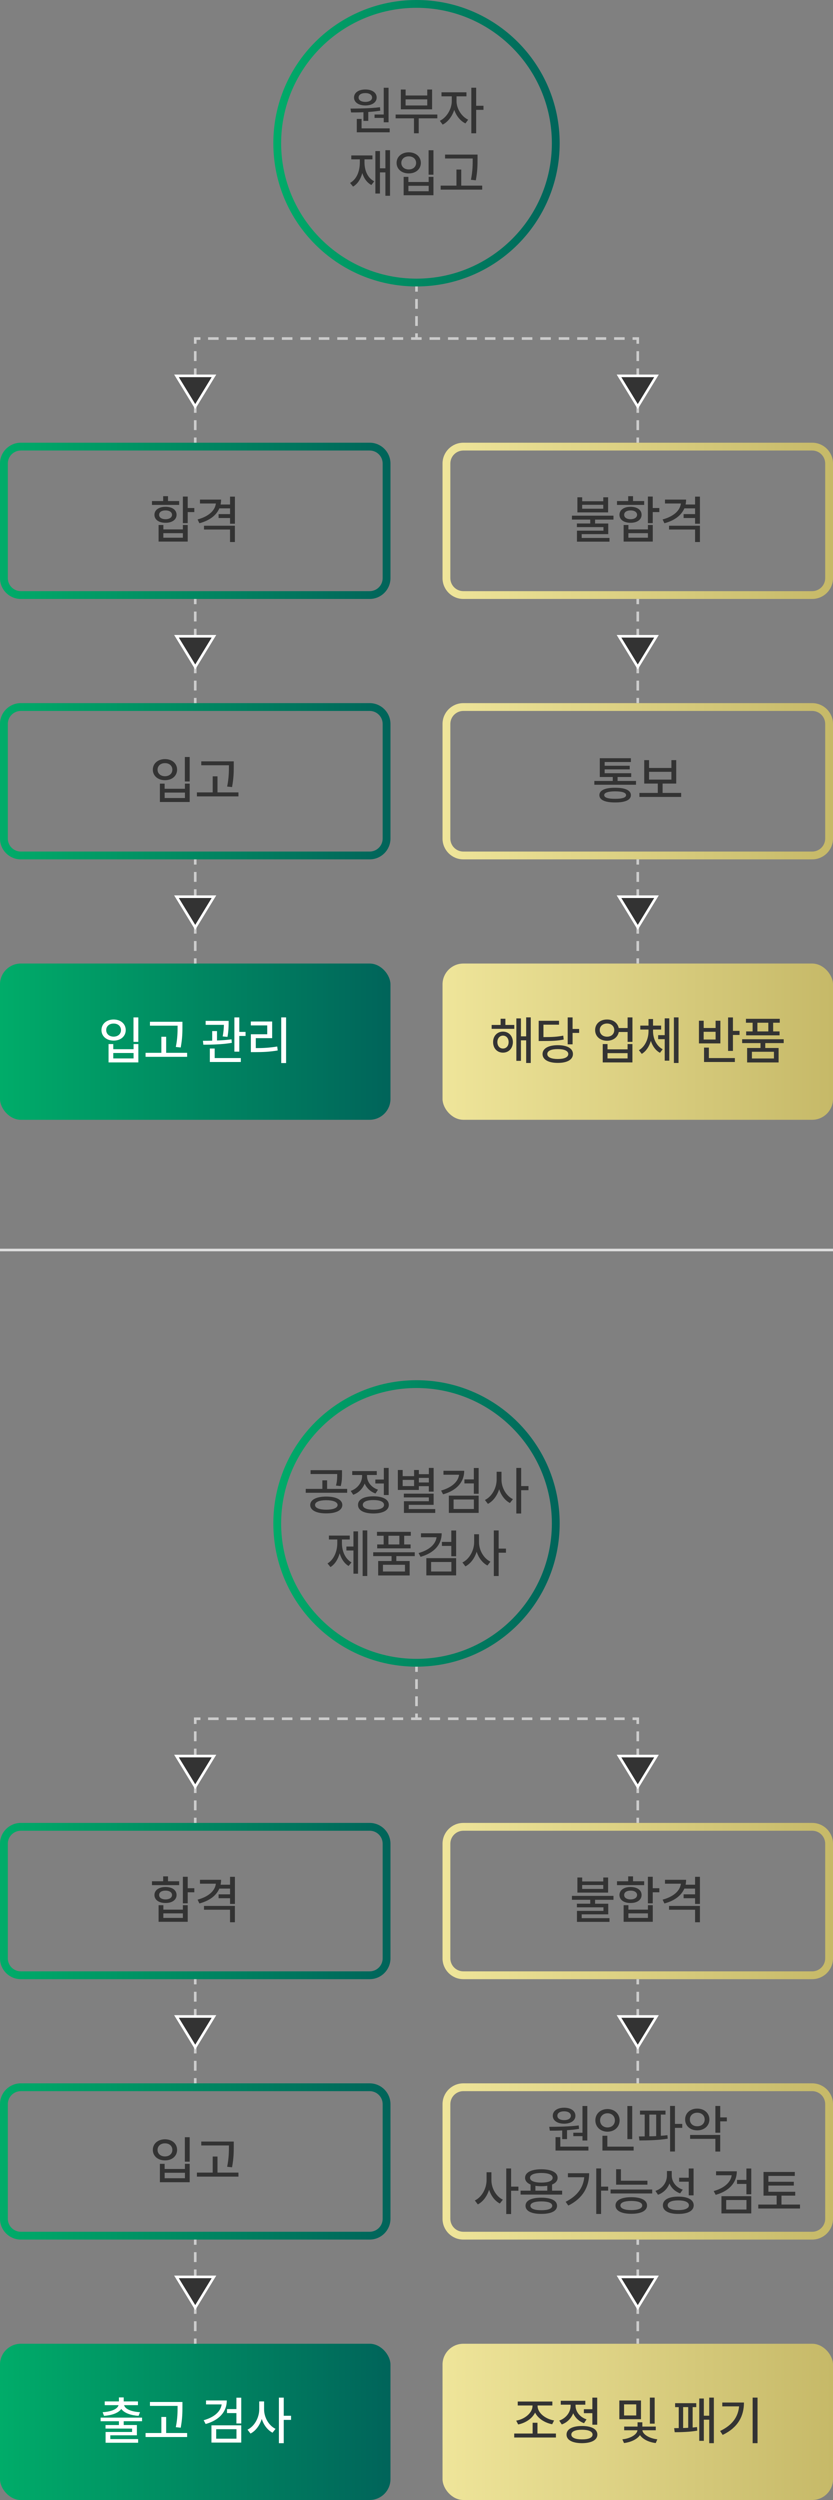 <?xml version="1.0" encoding="UTF-8"?>
<svg id="_레이어_2" data-name="레이어 2" xmlns="http://www.w3.org/2000/svg" xmlns:xlink="http://www.w3.org/1999/xlink" viewBox="0 0 320 960">
  <rect x="0" y="0" width="320" height="960" fill="#808080" stroke="none"/>
  <defs>
    <style>
      .cls-1 {
        fill: url(#_무제_그라디언트_59);
      }

      .cls-2 {
        stroke-dasharray: 4.05 3.04;
      }

      .cls-2, .cls-3, .cls-4, .cls-5, .cls-6 {
        fill: none;
        stroke-miterlimit: 10;
      }

      .cls-2, .cls-4, .cls-5, .cls-6 {
        stroke: #ccc;
      }

      .cls-7 {
        fill: url(#_무제_그라디언트_145);
      }

      .cls-8 {
        fill: url(#_무제_그라디언트_59-2);
      }

      .cls-9 {
        fill: url(#_무제_그라디언트_59-7);
      }

      .cls-10 {
        fill: url(#_무제_그라디언트_145-5);
      }

      .cls-3 {
        stroke: #ddd;
      }

      .cls-11 {
        fill: #fff;
      }

      .cls-12 {
        fill: url(#_무제_그라디언트_59-5);
      }

      .cls-13 {
        fill: url(#_무제_그라디언트_145-6);
      }

      .cls-14 {
        fill: url(#_무제_그라디언트_59-8);
      }

      .cls-15 {
        fill: #333;
      }

      .cls-16 {
        fill: url(#_무제_그라디언트_59-6);
      }

      .cls-5 {
        stroke-dasharray: 3.79 2.84;
      }

      .cls-17 {
        fill: url(#_무제_그라디언트_145-3);
      }

      .cls-18 {
        fill: url(#_무제_그라디언트_59-3);
      }

      .cls-6 {
        stroke-dasharray: 3.76 2.82;
      }

      .cls-19 {
        fill: url(#_무제_그라디언트_145-4);
      }

      .cls-20 {
        fill: url(#_무제_그라디언트_145-2);
      }

      .cls-21 {
        fill: url(#_무제_그라디언트_59-4);
      }
    </style>
    <linearGradient id="_무제_그라디언트_59" data-name="무제 그라디언트 59" x1="105" y1="55" x2="215" y2="55" gradientUnits="userSpaceOnUse">
      <stop offset="0" stop-color="#00ac69"/>
      <stop offset="1" stop-color="#00645a"/>
    </linearGradient>
    <linearGradient id="_무제_그라디언트_59-2" data-name="무제 그라디언트 59" x1="0" y1="200" x2="150" y2="200" xlink:href="#_무제_그라디언트_59"/>
    <linearGradient id="_무제_그라디언트_145" data-name="무제 그라디언트 145" x1="170" y1="200" x2="320" y2="200" gradientUnits="userSpaceOnUse">
      <stop offset="0" stop-color="#efe59a"/>
      <stop offset="1" stop-color="#c6b968"/>
    </linearGradient>
    <linearGradient id="_무제_그라디언트_145-2" data-name="무제 그라디언트 145" x1="170" y1="400" y2="400" xlink:href="#_무제_그라디언트_145"/>
    <linearGradient id="_무제_그라디언트_59-3" data-name="무제 그라디언트 59" x1="0" y1="400" x2="150" y2="400" xlink:href="#_무제_그라디언트_59"/>
    <linearGradient id="_무제_그라디언트_59-4" data-name="무제 그라디언트 59" x1="0" y1="300" x2="150" y2="300" xlink:href="#_무제_그라디언트_59"/>
    <linearGradient id="_무제_그라디언트_145-3" data-name="무제 그라디언트 145" y1="300" y2="300" xlink:href="#_무제_그라디언트_145"/>
    <linearGradient id="_무제_그라디언트_59-5" data-name="무제 그라디언트 59" y1="585" y2="585" xlink:href="#_무제_그라디언트_59"/>
    <linearGradient id="_무제_그라디언트_59-6" data-name="무제 그라디언트 59" x1="0" y1="730" x2="150" y2="730" xlink:href="#_무제_그라디언트_59"/>
    <linearGradient id="_무제_그라디언트_145-4" data-name="무제 그라디언트 145" y1="730" y2="730" xlink:href="#_무제_그라디언트_145"/>
    <linearGradient id="_무제_그라디언트_145-5" data-name="무제 그라디언트 145" x1="170" y1="930" y2="930" xlink:href="#_무제_그라디언트_145"/>
    <linearGradient id="_무제_그라디언트_59-7" data-name="무제 그라디언트 59" x1="0" y1="930" x2="150" y2="930" xlink:href="#_무제_그라디언트_59"/>
    <linearGradient id="_무제_그라디언트_59-8" data-name="무제 그라디언트 59" x1="0" y1="830" x2="150" y2="830" xlink:href="#_무제_그라디언트_59"/>
    <linearGradient id="_무제_그라디언트_145-6" data-name="무제 그라디언트 145" y1="830" y2="830" xlink:href="#_무제_그라디언트_145"/>
  </defs>
  <g id="_레이어_1-2" data-name="레이어 1">
    <line class="cls-3" x1="0" y1="480" x2="320" y2="480"/>
    <g>
      <path class="cls-1" d="M160,3c28.67,0,52,23.33,52,52s-23.33,52-52,52-52-23.33-52-52S131.33,3,160,3M160,0c-30.38,0-55,24.62-55,55s24.62,55,55,55,55-24.62,55-55S190.38,0,160,0h0Z"/>
      <g>
        <path class="cls-15" d="M145.97,41.16l.12,1.33c-1.49.24-3.07.41-4.61.51v3.42h-1.86v-3.32c-1.7.08-3.33.09-4.75.08l-.23-1.48c3.24-.02,7.6-.06,11.33-.53ZM144.7,37.45c0,1.86-1.78,3.05-4.34,3.05s-4.36-1.19-4.36-3.05,1.76-3.09,4.36-3.09,4.34,1.23,4.34,3.09ZM149.7,50.81h-12.64v-5.14h1.84v3.63h10.8v1.5ZM137.76,37.45c-.02,1.04,1.04,1.68,2.6,1.68s2.56-.64,2.58-1.68c-.02-1.05-1.07-1.72-2.58-1.7-1.56-.02-2.62.64-2.6,1.7ZM149.27,46.96h-1.86v-1.68h-3.52v-1.31h3.52v-10.27h1.86v13.26Z"/>
        <path class="cls-15" d="M168,45.44h-7.15v5.74h-1.82v-5.74h-7.05v-1.46h16.02v1.46ZM155.81,36.67h8.32v-2.29h1.86v7.6h-12.01v-7.6h1.84v2.29ZM164.13,40.5v-2.34h-8.32v2.34h8.32Z"/>
        <path class="cls-15" d="M179.85,45.95l-1.05,1.45c-1.96-.95-3.52-2.92-4.3-5.21-.81,2.51-2.45,4.67-4.45,5.66l-1.09-1.46c2.66-1.27,4.59-4.57,4.59-7.54v-1.86h-3.95v-1.54h9.59v1.54h-3.81v1.86c0,2.77,1.82,5.86,4.47,7.11ZM182.92,40.62h2.81v1.56h-2.81v9h-1.86v-17.5h1.86v6.93Z"/>
        <path class="cls-15" d="M143.76,69.62l-1.09,1.43c-1.72-.93-2.87-2.56-3.5-4.59-.6,2.3-1.76,4.14-3.54,5.2l-1.15-1.41c2.56-1.45,3.75-4.45,3.75-7.93v-1.13h-3.28v-1.5h8.12v1.5h-3.05v1.13c0,3.14,1.19,6,3.73,7.3ZM149.83,75.18h-1.78v-8.98h-2.09v8.12h-1.76v-16.31h1.76v6.62h2.09v-6.95h1.78v17.5Z"/>
        <path class="cls-15" d="M161.67,62.55c0,2.4-1.97,4.06-4.65,4.04-2.68.02-4.67-1.64-4.67-4.04s1.99-4.06,4.67-4.06,4.65,1.66,4.65,4.06ZM154.17,62.55c0,1.5,1.19,2.52,2.85,2.52s2.83-1.02,2.83-2.52-1.19-2.52-2.83-2.5c-1.66-.02-2.85,1.02-2.85,2.5ZM156.88,69.89h7.79v-1.97h1.84v7.05h-11.45v-7.05h1.82v1.97ZM164.68,73.44v-2.09h-7.79v2.09h7.79ZM166.51,67.08h-1.86v-9.39h1.86v9.39Z"/>
        <path class="cls-15" d="M185.24,72.82h-15.96v-1.54h6.07v-6.17h1.84v6.17h8.05v1.54ZM183.45,61.08c0,2.17,0,4.59-.66,8.16l-1.88-.2c.68-3.38.68-5.86.68-7.97v-.21h-10.62v-1.5h12.48v1.72Z"/>
      </g>
      <g>
        <path class="cls-15" d="M68.81,193.89h-10.43v-1.48h4.3v-1.88h1.86v1.88h4.28v1.48ZM67.83,197.68c0,1.86-1.72,3.09-4.24,3.07-2.56.02-4.26-1.21-4.26-3.07s1.7-3.07,4.26-3.07,4.24,1.19,4.24,3.07ZM62.75,203.3h7.5v-1.7h1.86v6.37h-11.19v-6.37h1.84v1.7ZM61.13,197.68c-.02,1.04.98,1.7,2.46,1.7s2.48-.66,2.5-1.7c-.02-1.02-1.02-1.7-2.5-1.68-1.48-.02-2.48.66-2.46,1.68ZM70.25,206.48v-1.74h-7.5v1.74h7.5ZM72.11,195.08h2.54v1.56h-2.54v4.24h-1.86v-10.2h1.86v4.39Z"/>
        <path class="cls-15" d="M84.73,193.73h3.65v-3.03h1.86v10.41h-1.86v-2.19h-4.41v-1.5h4.41v-2.21h-4.12c-1.18,2.74-3.87,4.71-7.66,5.72l-.7-1.46c4.16-1.12,6.69-3.35,7.03-6.13h-6.11v-1.5h8.11c0,.66-.07,1.29-.2,1.89ZM90.23,208.14h-1.86v-4.8h-10v-1.46h11.86v6.27Z"/>
      </g>
      <path class="cls-8" d="M142,173c2.76,0,5,2.24,5,5v44c0,2.76-2.24,5-5,5H8c-2.76,0-5-2.24-5-5v-44c0-2.76,2.24-5,5-5h134M142,170H8c-4.42,0-8,3.58-8,8v44c0,4.42,3.58,8,8,8h134c4.42,0,8-3.58,8-8v-44c0-4.42-3.58-8-8-8h0Z"/>
      <g>
        <path class="cls-15" d="M235.67,199.53h-7.07v1.5h5.06v4.08h-10.2v1.46h10.68v1.43h-12.5v-4.22h10.18v-1.37h-10.2v-1.39h5.12v-1.5h-7.03v-1.5h15.96v1.5ZM223.64,192.48h8.11v-1.52h1.86v5.8h-11.8v-5.8h1.84v1.52ZM231.75,195.35v-1.5h-8.11v1.5h8.11Z"/>
        <path class="cls-15" d="M247.45,193.89h-10.43v-1.48h4.3v-1.88h1.86v1.88h4.28v1.48ZM246.47,197.68c0,1.86-1.72,3.09-4.24,3.07-2.56.02-4.26-1.21-4.26-3.07s1.7-3.07,4.26-3.07,4.24,1.19,4.24,3.07ZM241.4,203.3h7.5v-1.7h1.86v6.37h-11.19v-6.37h1.84v1.7ZM239.78,197.68c-.02,1.04.98,1.7,2.46,1.7s2.48-.66,2.5-1.7c-.02-1.02-1.02-1.7-2.5-1.68-1.48-.02-2.48.66-2.46,1.68ZM248.9,206.48v-1.74h-7.5v1.74h7.5ZM250.75,195.08h2.54v1.56h-2.54v4.24h-1.86v-10.2h1.86v4.39Z"/>
        <path class="cls-15" d="M263.37,193.73h3.65v-3.03h1.86v10.41h-1.86v-2.19h-4.41v-1.5h4.41v-2.21h-4.12c-1.18,2.74-3.87,4.71-7.66,5.72l-.7-1.46c4.16-1.12,6.69-3.35,7.03-6.13h-6.11v-1.5h8.11c0,.66-.07,1.29-.2,1.89ZM268.88,208.14h-1.86v-4.8h-10v-1.46h11.86v6.27Z"/>
      </g>
      <path class="cls-7" d="M312,173c2.76,0,5,2.24,5,5v44c0,2.76-2.24,5-5,5h-134c-2.76,0-5-2.24-5-5v-44c0-2.76,2.24-5,5-5h134M312,170h-134c-4.42,0-8,3.58-8,8v44c0,4.42,3.58,8,8,8h134c4.42,0,8-3.58,8-8v-44c0-4.42-3.58-8-8-8h0Z"/>
      <rect class="cls-20" x="170" y="370" width="150" height="60" rx="8" ry="8"/>
      <rect class="cls-18" x="0" y="370" width="150" height="60" rx="8" ry="8"/>
      <g>
        <path class="cls-11" d="M48.3,395.55c0,2.4-1.97,4.06-4.65,4.04-2.68.02-4.67-1.64-4.67-4.04s1.99-4.06,4.67-4.06,4.65,1.66,4.65,4.06ZM40.8,395.55c0,1.5,1.19,2.52,2.85,2.52s2.83-1.02,2.83-2.52-1.19-2.52-2.83-2.5c-1.66-.02-2.85,1.02-2.85,2.5ZM43.52,402.89h7.79v-1.97h1.84v7.05h-11.45v-7.05h1.82v1.97ZM51.31,406.44v-2.09h-7.79v2.09h7.79ZM53.14,400.08h-1.86v-9.39h1.86v9.39Z"/>
        <path class="cls-11" d="M71.88,405.82h-15.96v-1.54h6.07v-6.17h1.84v6.17h8.05v1.54ZM70.08,394.08c0,2.17,0,4.59-.66,8.16l-1.88-.2c.68-3.38.68-5.86.68-7.97v-.21h-10.62v-1.5h12.48v1.72Z"/>
        <path class="cls-11" d="M83.36,399.55c1.88-.06,3.81-.2,5.57-.45l.12,1.35c-3.65.64-7.83.7-10.92.72l-.18-1.5c1.07,0,2.29-.02,3.57-.06v-3.67h1.84v3.61ZM87.83,392.99c-.02,1.17-.02,2.91-.45,5.18l-1.84-.18c.38-1.94.44-3.35.47-4.45h-7.01v-1.52h8.83v.98ZM92.5,407.81h-11.89v-5.18h1.86v3.67h10.04v1.5ZM91.93,396.25h2.4v1.56h-2.4v6.02h-1.89v-13.14h1.89v5.57Z"/>
        <path class="cls-11" d="M104.55,398.65h-6.29v3.83c2.83,0,5.31-.14,8.24-.62l.18,1.52c-3.11.53-5.74.64-8.83.64h-1.48v-6.86h6.29v-3.4h-6.31v-1.5h8.2v6.39ZM109.9,408.22h-1.86v-17.54h1.86v17.54Z"/>
      </g>
      <g>
        <path class="cls-15" d="M197.56,395.08h-8.69v-1.5h3.44v-2.38h1.84v2.38h3.42v1.5ZM197.03,400.16c-.02,2.38-1.58,4.06-3.81,4.06s-3.81-1.68-3.79-4.06c-.02-2.36,1.6-4.02,3.79-4.02s3.79,1.66,3.81,4.02ZM191.07,400.16c0,1.48.88,2.48,2.15,2.48s2.17-1,2.17-2.48-.92-2.48-2.17-2.48-2.15,1.04-2.15,2.48ZM203.89,408.18h-1.76v-8.69h-2.01v7.87h-1.76v-16.29h1.76v6.89h2.01v-7.29h1.76v17.5Z"/>
        <path class="cls-15" d="M214.75,393.48h-5.98v4.77c3.45,0,5.39-.12,7.6-.57l.18,1.5c-2.34.49-4.43.57-8.22.57h-1.39v-7.77h7.81v1.5ZM220.1,404.75c0,2.15-2.23,3.42-5.8,3.4-3.61.02-5.88-1.25-5.88-3.4s2.27-3.4,5.88-3.4,5.8,1.25,5.8,3.4ZM210.25,404.75c-.02,1.21,1.5,1.91,4.04,1.91s4-.7,4.02-1.91c-.02-1.21-1.54-1.91-4.02-1.89-2.54-.02-4.06.68-4.04,1.89ZM219.96,395.12h2.52v1.52h-2.52v4.38h-1.88v-10.33h1.88v4.43Z"/>
        <path class="cls-15" d="M237.68,394.77h3.42v-4.08h1.86v9.39h-1.86v-3.79h-3.4c-.38,2.01-2.17,3.36-4.49,3.36-2.68,0-4.59-1.68-4.59-4.1s1.91-4.08,4.59-4.06c2.3-.02,4.08,1.32,4.47,3.28ZM230.39,395.55c0,1.5,1.15,2.54,2.81,2.54s2.77-1.04,2.77-2.54-1.15-2.52-2.77-2.52-2.81,1.02-2.81,2.52ZM233.38,402.95h7.71v-2.03h1.86v7.05h-11.41v-7.05h1.84v2.03ZM241.09,406.44v-2.03h-7.71v2.03h7.71Z"/>
        <path class="cls-15" d="M254.57,402.91l-1.04,1.37c-1.69-.9-2.87-2.58-3.5-4.57-.63,2.14-1.81,3.97-3.5,4.98l-1.09-1.41c2.42-1.41,3.67-4.39,3.69-7.23v-.7h-3.16v-1.52h3.16v-2.52h1.74v2.52h3.11v1.52h-3.11v.7c0,2.75,1.27,5.57,3.69,6.86ZM257.11,407.3h-1.76v-8.26h-2.52v-1.54h2.52v-6.45h1.76v16.25ZM260.66,408.18h-1.78v-17.5h1.78v17.5Z"/>
        <path class="cls-15" d="M270.31,394.75h4.59v-2.79h1.84v8.71h-8.24v-8.71h1.82v2.79ZM274.9,399.18v-2.97h-4.59v2.97h4.59ZM282.3,407.81h-11.84v-5.53h1.86v4.02h9.98v1.5ZM281.56,395.86h2.54v1.56h-2.54v6.13h-1.86v-12.85h1.86v5.16Z"/>
        <path class="cls-15" d="M301.05,400.55h-7.07v1.88h5.12v5.55h-12.09v-5.55h5.14v-1.88h-7.05v-1.48h15.96v1.48ZM299.55,392.73h-2.54v3.34h2.46v1.5h-12.83v-1.5h2.48v-3.34h-2.56v-1.5h12.99v1.5ZM288.85,406.46h8.46v-2.58h-8.46v2.58ZM295.16,396.07v-3.34h-4.2v3.34h4.2Z"/>
      </g>
      <g>
        <line class="cls-4" x1="160" y1="110" x2="160" y2="112"/>
        <line class="cls-6" x1="160" y1="114.82" x2="160" y2="126.59"/>
        <line class="cls-4" x1="160" y1="128" x2="160" y2="130"/>
      </g>
      <g>
        <line class="cls-4" x1="245" y1="170" x2="245" y2="168"/>
        <line class="cls-5" x1="245" y1="165.16" x2="245" y2="133.42"/>
        <polyline class="cls-4" points="245 132 245 130 243 130"/>
        <line class="cls-2" x1="239.96" y1="130" x2="78.52" y2="130"/>
        <polyline class="cls-4" points="77 130 75 130 75 132"/>
        <line class="cls-5" x1="75" y1="134.84" x2="75" y2="166.58"/>
        <line class="cls-4" x1="75" y1="168" x2="75" y2="170"/>
      </g>
      <g>
        <polygon class="cls-15" points="237.8 144.33 252.2 144.33 245 156.13 237.8 144.33"/>
        <path class="cls-11" d="M251.31,144.83l-6.31,10.33-6.31-10.33h12.62M253.09,143.83h-16.19l.93,1.52,6.31,10.33.85,1.4.85-1.4,6.31-10.33.93-1.52h0Z"/>
      </g>
      <g>
        <polygon class="cls-15" points="67.8 144.33 82.2 144.33 75 156.13 67.8 144.33"/>
        <path class="cls-11" d="M81.31,144.83l-6.31,10.33-6.31-10.33h12.62M83.09,143.83h-16.19l.93,1.52,6.31,10.33.85,1.4.85-1.4,6.31-10.33.93-1.52h0Z"/>
      </g>
      <g>
        <path class="cls-15" d="M68.03,295.55c0,2.4-1.97,4.06-4.65,4.04-2.68.02-4.67-1.64-4.67-4.04s1.99-4.06,4.67-4.06,4.65,1.66,4.65,4.06ZM60.53,295.55c0,1.5,1.19,2.52,2.85,2.52s2.83-1.02,2.83-2.52-1.19-2.52-2.83-2.5c-1.66-.02-2.85,1.02-2.85,2.5ZM63.24,302.89h7.79v-1.97h1.84v7.05h-11.45v-7.05h1.82v1.97ZM71.04,306.44v-2.09h-7.79v2.09h7.79ZM72.87,300.08h-1.86v-9.39h1.86v9.39Z"/>
        <path class="cls-15" d="M91.6,305.82h-15.96v-1.54h6.07v-6.17h1.84v6.17h8.05v1.54ZM89.8,294.08c0,2.17,0,4.59-.66,8.16l-1.88-.2c.68-3.38.68-5.86.68-7.97v-.21h-10.62v-1.5h12.48v1.72Z"/>
      </g>
      <path class="cls-21" d="M142,273c2.76,0,5,2.24,5,5v44c0,2.76-2.24,5-5,5H8c-2.76,0-5-2.24-5-5v-44c0-2.76,2.24-5,5-5h134M142,270H8c-4.42,0-8,3.58-8,8v44c0,4.42,3.58,8,8,8h134c4.42,0,8-3.58,8-8v-44c0-4.42-3.58-8-8-8h0Z"/>
      <g>
        <path class="cls-15" d="M244.32,301.35h-16v-1.46h7.07v-1.52h-4.98v-7.21h11.95v1.46h-10.08v1.43h9.63v1.39h-9.63v1.48h10.2v1.45h-5.23v1.52h7.07v1.46ZM242.36,305.33c0,1.86-2.19,2.83-6.04,2.81-3.89.02-6.07-.96-6.07-2.81s2.19-2.85,6.07-2.83c3.85-.02,6.04,1,6.04,2.83ZM232.11,305.33c-.02.94,1.46,1.43,4.22,1.41,2.71.02,4.18-.47,4.18-1.41s-1.46-1.45-4.18-1.45-4.24.51-4.22,1.45Z"/>
        <path class="cls-15" d="M261.66,306.02h-16.02v-1.54h7.05v-3.59h-5.21v-9h1.86v3.01h8.59v-3.01h1.84v9h-5.23v3.59h7.13v1.54ZM257.93,299.37v-2.99h-8.59v2.99h8.59Z"/>
      </g>
      <path class="cls-17" d="M312,273c2.76,0,5,2.24,5,5v44c0,2.76-2.24,5-5,5h-134c-2.76,0-5-2.24-5-5v-44c0-2.76,2.24-5,5-5h134M312,270h-134c-4.42,0-8,3.58-8,8v44c0,4.42,3.58,8,8,8h134c4.42,0,8-3.58,8-8v-44c0-4.42-3.58-8-8-8h0Z"/>
      <g>
        <line class="cls-4" x1="75" y1="230" x2="75" y2="232"/>
        <line class="cls-5" x1="75" y1="234.84" x2="75" y2="266.58"/>
        <line class="cls-4" x1="75" y1="268" x2="75" y2="270"/>
      </g>
      <g>
        <line class="cls-4" x1="245" y1="270" x2="245" y2="268"/>
        <line class="cls-5" x1="245" y1="265.16" x2="245" y2="233.42"/>
        <line class="cls-4" x1="245" y1="232" x2="245" y2="230"/>
      </g>
      <g>
        <polygon class="cls-15" points="237.8 244.33 252.2 244.33 245 256.13 237.8 244.33"/>
        <path class="cls-11" d="M251.31,244.83l-6.31,10.33-6.31-10.33h12.62M253.09,243.83h-16.19l.93,1.52,6.31,10.33.85,1.4.85-1.4,6.31-10.33.93-1.52h0Z"/>
      </g>
      <g>
        <polygon class="cls-15" points="67.8 244.33 82.2 244.33 75 256.13 67.8 244.33"/>
        <path class="cls-11" d="M81.31,244.83l-6.31,10.33-6.31-10.33h12.62M83.09,243.83h-16.19l.93,1.52,6.31,10.33.85,1.4.85-1.4,6.31-10.33.93-1.52h0Z"/>
      </g>
      <g>
        <line class="cls-4" x1="75" y1="330" x2="75" y2="332"/>
        <line class="cls-5" x1="75" y1="334.84" x2="75" y2="366.58"/>
        <line class="cls-4" x1="75" y1="368" x2="75" y2="370"/>
      </g>
      <g>
        <line class="cls-4" x1="245" y1="370" x2="245" y2="368"/>
        <line class="cls-5" x1="245" y1="365.16" x2="245" y2="333.42"/>
        <line class="cls-4" x1="245" y1="332" x2="245" y2="330"/>
      </g>
      <g>
        <polygon class="cls-15" points="237.8 344.33 252.2 344.33 245 356.13 237.8 344.33"/>
        <path class="cls-11" d="M251.31,344.83l-6.31,10.33-6.31-10.33h12.62M253.09,343.83h-16.19l.93,1.52,6.31,10.33.85,1.4.85-1.4,6.31-10.33.93-1.52h0Z"/>
      </g>
      <g>
        <polygon class="cls-15" points="67.8 344.33 82.2 344.33 75 356.13 67.8 344.33"/>
        <path class="cls-11" d="M81.31,344.83l-6.31,10.33-6.31-10.33h12.62M83.09,343.83h-16.19l.93,1.52,6.31,10.33.85,1.4.85-1.4,6.31-10.33.93-1.52h0Z"/>
      </g>
    </g>
    <g>
      <path class="cls-12" d="M160,533c28.67,0,52,23.33,52,52s-23.33,52-52,52-52-23.33-52-52,23.33-52,52-52M160,530c-30.38,0-55,24.62-55,55s24.62,55,55,55,55-24.62,55-55-24.62-55-55-55h0Z"/>
      <g>
        <path class="cls-15" d="M133.37,573.23h-15.92v-1.5h6.39v-3.28h1.82v3.28h7.71v1.5ZM131.51,577.92c-.02,2.03-2.4,3.24-6.19,3.22-3.75.02-6.15-1.19-6.15-3.22s2.4-3.24,6.15-3.24,6.17,1.19,6.19,3.24ZM131.38,566.01c0,1.41,0,2.85-.49,4.65l-1.82-.2c.47-1.79.47-3.08.47-4.43h-10.23v-1.48h12.07v1.46ZM121.03,577.92c-.02,1.13,1.64,1.8,4.3,1.8s4.34-.66,4.36-1.8c-.02-1.15-1.68-1.84-4.36-1.84s-4.32.68-4.3,1.84Z"/>
        <path class="cls-15" d="M145.21,572.04l-.96,1.46c-1.96-.68-3.41-2.08-4.16-3.81-.77,1.96-2.3,3.54-4.39,4.3l-.98-1.48c2.71-.94,4.38-3.3,4.38-5.72v-.39h-3.79v-1.5h9.43v1.5h-3.75v.37c0,2.23,1.58,4.38,4.22,5.27ZM149.37,577.88c0,2.09-2.25,3.28-5.92,3.3-3.67-.02-5.94-1.21-5.92-3.3-.02-2.09,2.25-3.3,5.92-3.3s5.92,1.21,5.92,3.3ZM139.37,577.88c0,1.17,1.52,1.86,4.08,1.84,2.56.02,4.08-.66,4.08-1.84s-1.52-1.86-4.08-1.86-4.08.66-4.08,1.86ZM149.31,574.09h-1.86v-4.43h-3.26v-1.52h3.26v-4.45h1.86v10.41Z"/>
        <path class="cls-15" d="M166.57,572.78h-1.84v-2.09h-3.83v1.45h-8.07v-7.66h1.86v2.36h4.38v-2.36h1.84v1.6h3.83v-2.4h1.84v9.1ZM159.07,570.66v-2.38h-4.38v2.38h4.38ZM166.57,577.86h-9.55v1.62h10.18v1.48h-12.03v-4.49h9.57v-1.46h-9.61v-1.45h11.45v4.3ZM164.74,569.27v-1.76h-3.83v1.76h3.83Z"/>
        <path class="cls-15" d="M170.21,573.82l-.76-1.45c4.03-1.13,6.54-3.32,6.91-6.07h-6v-1.52h7.97c0,4.45-3.05,7.62-8.12,9.04ZM183.88,580.95h-11.45v-6.62h11.45v6.62ZM174.25,579.46h7.79v-3.65h-7.79v3.65ZM183.88,573.61h-1.86v-3.98h-3.61v-1.54h3.61v-4.38h1.86v9.9Z"/>
        <path class="cls-15" d="M197.04,575.68l-1.15,1.48c-1.9-.99-3.38-2.95-4.14-5.29-.79,2.5-2.32,4.59-4.32,5.62l-1.15-1.5c2.7-1.29,4.51-4.65,4.51-7.85v-2.99h1.86v2.99c-.02,3.11,1.78,6.27,4.39,7.54ZM200.21,570.66h2.81v1.58h-2.81v8.95h-1.86v-17.5h1.86v6.97Z"/>
        <path class="cls-15" d="M135.02,599.97l-1.11,1.37c-1.67-1-2.82-2.76-3.42-4.88-.63,2.29-1.83,4.23-3.54,5.29l-1.13-1.39c2.48-1.5,3.75-4.69,3.75-7.79v-1.41h-3.22v-1.5h8.01v1.5h-3.01v1.41c0,2.99,1.21,5.98,3.67,7.4ZM137.54,604.3h-1.76v-8.91h-2.71v-1.52h2.71v-5.82h1.76v16.25ZM141.09,605.18h-1.78v-17.5h1.78v17.5Z"/>
        <path class="cls-15" d="M159.32,597.55h-7.07v1.88h5.12v5.55h-12.09v-5.55h5.14v-1.88h-7.05v-1.48h15.96v1.48ZM157.81,589.73h-2.54v3.34h2.46v1.5h-12.83v-1.5h2.48v-3.34h-2.56v-1.5h12.99v1.5ZM147.11,603.46h8.46v-2.58h-8.46v2.58ZM153.42,593.07v-3.34h-4.2v3.34h4.2Z"/>
        <path class="cls-15" d="M161.56,597.82l-.76-1.45c4.03-1.13,6.54-3.32,6.91-6.07h-6v-1.52h7.97c0,4.45-3.05,7.62-8.12,9.04ZM175.23,604.95h-11.45v-6.62h11.45v6.62ZM165.61,603.46h7.79v-3.65h-7.79v3.65ZM175.23,597.61h-1.86v-3.98h-3.61v-1.54h3.61v-4.38h1.86v9.9Z"/>
        <path class="cls-15" d="M188.4,599.68l-1.15,1.48c-1.9-.99-3.38-2.95-4.14-5.29-.79,2.5-2.32,4.59-4.32,5.62l-1.15-1.5c2.7-1.29,4.51-4.65,4.51-7.85v-2.99h1.86v2.99c-.02,3.11,1.78,6.27,4.39,7.54ZM191.56,594.66h2.81v1.58h-2.81v8.95h-1.86v-17.5h1.86v6.97Z"/>
      </g>
      <g>
        <path class="cls-15" d="M68.81,723.89h-10.43v-1.48h4.3v-1.88h1.86v1.88h4.28v1.48ZM67.83,727.68c0,1.86-1.72,3.09-4.24,3.07-2.56.02-4.26-1.21-4.26-3.07s1.7-3.07,4.26-3.07,4.24,1.19,4.24,3.07ZM62.75,733.3h7.5v-1.7h1.86v6.37h-11.19v-6.37h1.84v1.7ZM61.13,727.68c-.02,1.04.98,1.7,2.46,1.7s2.48-.66,2.5-1.7c-.02-1.02-1.02-1.7-2.5-1.68-1.48-.02-2.48.66-2.46,1.68ZM70.25,736.48v-1.74h-7.5v1.74h7.5ZM72.11,725.08h2.54v1.56h-2.54v4.24h-1.86v-10.2h1.86v4.39Z"/>
        <path class="cls-15" d="M84.73,723.73h3.65v-3.03h1.86v10.41h-1.86v-2.19h-4.41v-1.5h4.41v-2.21h-4.12c-1.18,2.74-3.87,4.71-7.66,5.72l-.7-1.46c4.16-1.12,6.69-3.35,7.03-6.13h-6.11v-1.5h8.11c0,.66-.07,1.29-.2,1.89ZM90.23,738.14h-1.86v-4.8h-10v-1.46h11.86v6.27Z"/>
      </g>
      <path class="cls-16" d="M142,703c2.76,0,5,2.24,5,5v44c0,2.76-2.24,5-5,5H8c-2.76,0-5-2.24-5-5v-44c0-2.76,2.24-5,5-5h134M142,700H8c-4.42,0-8,3.58-8,8v44c0,4.42,3.58,8,8,8h134c4.42,0,8-3.58,8-8v-44c0-4.42-3.58-8-8-8h0Z"/>
      <g>
        <path class="cls-15" d="M235.67,729.53h-7.07v1.5h5.06v4.08h-10.2v1.46h10.68v1.43h-12.5v-4.22h10.18v-1.37h-10.2v-1.39h5.12v-1.5h-7.03v-1.5h15.96v1.5ZM223.64,722.48h8.11v-1.52h1.86v5.8h-11.8v-5.8h1.84v1.52ZM231.75,725.35v-1.5h-8.11v1.5h8.11Z"/>
        <path class="cls-15" d="M247.45,723.89h-10.43v-1.48h4.3v-1.88h1.86v1.88h4.28v1.48ZM246.47,727.68c0,1.86-1.72,3.09-4.24,3.07-2.56.02-4.26-1.21-4.26-3.07s1.7-3.07,4.26-3.07,4.24,1.19,4.24,3.07ZM241.4,733.3h7.5v-1.7h1.86v6.37h-11.19v-6.37h1.84v1.7ZM239.78,727.68c-.02,1.04.98,1.7,2.46,1.7s2.48-.66,2.5-1.7c-.02-1.02-1.02-1.7-2.5-1.68-1.48-.02-2.48.66-2.46,1.68ZM248.9,736.48v-1.74h-7.5v1.74h7.5ZM250.75,725.08h2.54v1.56h-2.54v4.24h-1.86v-10.2h1.86v4.39Z"/>
        <path class="cls-15" d="M263.37,723.73h3.65v-3.03h1.86v10.41h-1.86v-2.19h-4.41v-1.5h4.41v-2.21h-4.12c-1.18,2.74-3.87,4.71-7.66,5.72l-.7-1.46c4.16-1.12,6.69-3.35,7.03-6.13h-6.11v-1.5h8.11c0,.66-.07,1.29-.2,1.89ZM268.88,738.14h-1.86v-4.8h-10v-1.46h11.86v6.27Z"/>
      </g>
      <path class="cls-19" d="M312,703c2.76,0,5,2.24,5,5v44c0,2.76-2.24,5-5,5h-134c-2.76,0-5-2.24-5-5v-44c0-2.76,2.24-5,5-5h134M312,700h-134c-4.42,0-8,3.58-8,8v44c0,4.42,3.58,8,8,8h134c4.42,0,8-3.58,8-8v-44c0-4.42-3.58-8-8-8h0Z"/>
      <rect class="cls-10" x="170" y="900" width="150" height="60" rx="8" ry="8"/>
      <rect class="cls-9" x="0" y="900" width="150" height="60" rx="8" ry="8"/>
      <g>
        <path class="cls-11" d="M54.57,929.75h-7.05v1.46h5.06v3.95h-10.2v1.45h10.68v1.41h-12.5v-4.14h10.18v-1.31h-10.2v-1.35h5.14v-1.46h-7.03v-1.39h15.92v1.39ZM47.52,922.15h5.47v1.43h-5.31c.35,1.48,2.72,2.52,6.11,2.7l-.57,1.41c-3.05-.21-5.53-1.11-6.62-2.66-1.09,1.54-3.57,2.44-6.64,2.66l-.53-1.41c3.36-.18,5.72-1.21,6.11-2.7h-5.31v-1.43h5.45v-1.54h1.84v1.54Z"/>
        <path class="cls-11" d="M71.88,935.82h-15.96v-1.54h6.07v-6.17h1.84v6.17h8.05v1.54ZM70.08,924.08c0,2.17,0,4.59-.66,8.16l-1.88-.2c.68-3.38.68-5.86.68-7.97v-.21h-10.62v-1.5h12.48v1.72Z"/>
        <path class="cls-11" d="M79,930.82l-.76-1.45c4.03-1.13,6.54-3.32,6.91-6.07h-6v-1.52h7.97c0,4.45-3.05,7.62-8.12,9.04ZM92.68,937.95h-11.45v-6.62h11.45v6.62ZM83.05,936.46h7.79v-3.65h-7.79v3.65ZM92.68,930.61h-1.86v-3.98h-3.61v-1.54h3.61v-4.38h1.86v9.9Z"/>
        <path class="cls-11" d="M105.84,932.68l-1.15,1.48c-1.9-.99-3.38-2.95-4.14-5.29-.79,2.5-2.32,4.59-4.32,5.62l-1.15-1.5c2.7-1.29,4.51-4.65,4.51-7.85v-2.99h1.86v2.99c-.02,3.11,1.78,6.27,4.39,7.54ZM109,927.66h2.81v1.58h-2.81v8.95h-1.86v-17.5h1.86v6.97Z"/>
      </g>
      <g>
        <path class="cls-15" d="M213.56,936h-16.02v-1.52h7.07v-4.14h1.86v4.14h7.09v1.52ZM212.86,929.45l-.74,1.46c-2.82-.54-5.43-2.18-6.56-4.47-1.14,2.32-3.73,4.01-6.5,4.55l-.76-1.46c3.26-.55,6.27-2.99,6.27-5.66v-.16h-5.68v-1.52h13.3v1.52h-5.68v.16c0,2.68,3.03,5.06,6.37,5.59Z"/>
        <path class="cls-15" d="M225.32,929.04l-.96,1.46c-1.96-.68-3.41-2.08-4.16-3.81-.77,1.96-2.3,3.54-4.39,4.3l-.98-1.48c2.71-.94,4.38-3.3,4.38-5.72v-.39h-3.79v-1.5h9.43v1.5h-3.75v.37c0,2.23,1.58,4.38,4.22,5.27ZM229.48,934.88c0,2.09-2.25,3.28-5.92,3.3-3.67-.02-5.94-1.21-5.92-3.3-.02-2.09,2.25-3.3,5.92-3.3s5.92,1.21,5.92,3.3ZM219.48,934.88c0,1.17,1.52,1.86,4.08,1.84,2.56.02,4.08-.66,4.08-1.84s-1.52-1.86-4.08-1.86-4.08.66-4.08,1.86ZM229.42,931.09h-1.86v-4.43h-3.26v-1.52h3.26v-4.45h1.86v10.41Z"/>
        <path class="cls-15" d="M246.24,928.98h-8.32v-7.19h8.32v7.19ZM251.9,933.22h-5.12c.13,1.52,2.56,3.12,5.74,3.48l-.62,1.43c-2.74-.32-5-1.5-6.05-3.05-1.07,1.56-3.38,2.71-6.13,3.05l-.64-1.43c3.18-.3,5.67-1.91,5.8-3.48h-5.1v-1.41h5.14v-1.64h1.84v1.64h5.16v1.41ZM239.74,927.54h4.67v-4.26h-4.67v4.26ZM251.49,930.68h-1.84v-10h1.84v10Z"/>
        <path class="cls-15" d="M267.47,924.34h-1.39v7.83c.59-.05,1.15-.11,1.68-.18l.1,1.37c-2.75.53-6.41.61-8.67.61l-.21-1.56,1.76-.02v-8.05h-1.39v-1.52h8.12v1.52ZM264.38,932.28v-7.95h-1.95v8.03c.64-.02,1.3-.04,1.95-.08ZM274.23,938.18h-1.78v-9.02h-2.07v8.12h-1.76v-16.25h1.76v6.6h2.07v-6.95h1.78v17.5Z"/>
        <path class="cls-15" d="M277.61,935l-.98-1.5c4.66-2.22,6.92-5.37,7.29-9.45h-6.45v-1.48h8.32c0,5.12-2.19,9.57-8.18,12.44ZM291.01,938.18h-1.88v-17.5h1.88v17.5Z"/>
      </g>
      <g>
        <line class="cls-4" x1="160" y1="640" x2="160" y2="642"/>
        <line class="cls-6" x1="160" y1="644.82" x2="160" y2="656.59"/>
        <line class="cls-4" x1="160" y1="658" x2="160" y2="660"/>
      </g>
      <g>
        <line class="cls-4" x1="245" y1="700" x2="245" y2="698"/>
        <line class="cls-5" x1="245" y1="695.16" x2="245" y2="663.42"/>
        <polyline class="cls-4" points="245 662 245 660 243 660"/>
        <line class="cls-2" x1="239.96" y1="660" x2="78.52" y2="660"/>
        <polyline class="cls-4" points="77 660 75 660 75 662"/>
        <line class="cls-5" x1="75" y1="664.84" x2="75" y2="696.58"/>
        <line class="cls-4" x1="75" y1="698" x2="75" y2="700"/>
      </g>
      <g>
        <polygon class="cls-15" points="237.8 674.33 252.2 674.33 245 686.13 237.8 674.33"/>
        <path class="cls-11" d="M251.31,674.83l-6.31,10.33-6.31-10.33h12.62M253.09,673.83h-16.19l.93,1.52,6.31,10.33.85,1.4.85-1.4,6.31-10.33.93-1.52h0Z"/>
      </g>
      <g>
        <polygon class="cls-15" points="67.8 674.33 82.2 674.33 75 686.13 67.8 674.33"/>
        <path class="cls-11" d="M81.31,674.83l-6.31,10.33-6.31-10.33h12.62M83.09,673.83h-16.19l.93,1.52,6.31,10.33.85,1.4.85-1.4,6.31-10.33.93-1.52h0Z"/>
      </g>
      <g>
        <path class="cls-15" d="M68.03,825.55c0,2.4-1.97,4.06-4.65,4.04-2.68.02-4.67-1.64-4.67-4.04s1.99-4.06,4.67-4.06,4.65,1.66,4.65,4.06ZM60.53,825.55c0,1.5,1.19,2.52,2.85,2.52s2.83-1.02,2.83-2.52-1.19-2.52-2.83-2.5c-1.66-.02-2.85,1.02-2.85,2.5ZM63.24,832.89h7.79v-1.97h1.84v7.05h-11.45v-7.05h1.82v1.97ZM71.04,836.44v-2.09h-7.79v2.09h7.79ZM72.87,830.08h-1.86v-9.39h1.86v9.39Z"/>
        <path class="cls-15" d="M91.6,835.82h-15.96v-1.54h6.07v-6.17h1.84v6.17h8.05v1.54ZM89.8,824.08c0,2.17,0,4.59-.66,8.16l-1.88-.2c.68-3.38.68-5.86.68-7.97v-.21h-10.62v-1.5h12.48v1.72Z"/>
      </g>
      <path class="cls-14" d="M142,803c2.76,0,5,2.24,5,5v44c0,2.76-2.24,5-5,5H8c-2.76,0-5-2.24-5-5v-44c0-2.76,2.24-5,5-5h134M142,800H8c-4.42,0-8,3.58-8,8v44c0,4.42,3.58,8,8,8h134c4.42,0,8-3.58,8-8v-44c0-4.42-3.58-8-8-8h0Z"/>
      <g>
        <path class="cls-15" d="M222.32,816.16l.12,1.33c-1.49.24-3.07.41-4.61.51v3.42h-1.86v-3.32c-1.7.08-3.33.09-4.75.08l-.23-1.48c3.24-.02,7.6-.06,11.33-.53ZM221.05,812.45c0,1.86-1.78,3.05-4.34,3.05s-4.36-1.19-4.36-3.05,1.76-3.09,4.36-3.09,4.34,1.23,4.34,3.09ZM226.05,825.81h-12.64v-5.14h1.84v3.63h10.8v1.5ZM214.12,812.45c-.02,1.04,1.04,1.68,2.6,1.68s2.56-.64,2.58-1.68c-.02-1.05-1.07-1.72-2.58-1.7-1.56-.02-2.62.64-2.6,1.7ZM225.62,821.96h-1.86v-1.68h-3.52v-1.31h3.52v-10.27h1.86v13.26Z"/>
        <path class="cls-15" d="M238.03,814.21c0,2.58-2.01,4.36-4.65,4.36s-4.67-1.78-4.67-4.36,2.03-4.34,4.67-4.34,4.65,1.8,4.65,4.34ZM230.53,814.21c0,1.64,1.21,2.73,2.85,2.73s2.83-1.09,2.83-2.73-1.23-2.71-2.83-2.71-2.85,1.11-2.85,2.71ZM243.4,825.81h-11.97v-5.68h1.88v4.18h10.1v1.5ZM242.87,821.42h-1.86v-12.71h1.86v12.71Z"/>
        <path class="cls-15" d="M255.66,812h-1.8v8.14c.87-.05,1.72-.14,2.54-.23l.1,1.35c-3.67.61-7.79.66-10.86.68l-.21-1.54,2.23-.02v-8.38h-1.8v-1.52h9.8v1.52ZM252.07,820.27v-8.26h-2.62v8.34c.86,0,1.74-.04,2.62-.08ZM259.28,815.58h2.81v1.52h-2.81v9.08h-1.86v-17.5h1.86v6.89Z"/>
        <path class="cls-15" d="M272.52,813.88c-.02,2.46-1.99,4.18-4.67,4.18s-4.67-1.72-4.65-4.18c-.02-2.46,1.97-4.18,4.65-4.18s4.65,1.72,4.67,4.18ZM265.02,813.88c-.02,1.58,1.19,2.62,2.83,2.6,1.64.02,2.85-1.02,2.85-2.6s-1.21-2.6-2.85-2.6-2.85,1.04-2.83,2.6ZM276.68,826.2h-1.86v-4.88h-9.71v-1.5h11.56v6.39ZM276.68,813.08h2.54v1.52h-2.54v4.36h-1.86v-10.27h1.86v4.39Z"/>
        <path class="cls-15" d="M193.17,844.68l-1.15,1.48c-1.9-.99-3.38-2.95-4.14-5.29-.79,2.5-2.32,4.59-4.32,5.62l-1.15-1.5c2.7-1.29,4.51-4.65,4.51-7.85v-2.99h1.86v2.99c-.02,3.11,1.78,6.27,4.39,7.54ZM196.34,839.66h2.81v1.58h-2.81v8.95h-1.86v-17.5h1.86v6.97Z"/>
        <path class="cls-15" d="M215.95,842.72h-15.96v-1.5h3.83v-2.36c-1.35-.55-2.11-1.43-2.11-2.58,0-2.07,2.4-3.28,6.25-3.28s6.25,1.21,6.25,3.28c0,1.15-.77,2.04-2.13,2.58v2.36h3.87v1.5ZM213.99,847.02c0,2.03-2.27,3.12-6.04,3.12s-6.07-1.09-6.07-3.12,2.27-3.11,6.07-3.11,6.04,1.11,6.04,3.11ZM203.62,836.28c-.02,1.17,1.62,1.84,4.34,1.84s4.34-.66,4.34-1.84-1.62-1.86-4.34-1.86-4.36.68-4.34,1.86ZM203.76,847.02c0,1.09,1.52,1.72,4.2,1.7,2.64.02,4.18-.61,4.18-1.7s-1.54-1.68-4.18-1.68-4.2.61-4.2,1.68ZM210.24,841.22v-1.88c-.68.12-1.46.18-2.29.18s-1.58-.06-2.27-.16v1.86h4.55Z"/>
        <path class="cls-15" d="M218.33,846.94l-1.04-1.45c4.38-2.19,6.77-5.35,7.15-9.43h-6.27v-1.54h8.16c-.02,5.06-2.25,9.57-8.01,12.42ZM230.91,839.66h2.71v1.54h-2.71v8.96h-1.86v-17.48h1.86v6.97Z"/>
        <path class="cls-15" d="M250.54,842.29h-15.98v-1.52h15.98v1.52ZM248.56,846.9c0,2.05-2.27,3.2-6.04,3.2s-6.07-1.15-6.07-3.2,2.29-3.18,6.07-3.18,6.04,1.15,6.04,3.18ZM248.7,838.91h-12.01v-5.92h1.84v4.41h10.18v1.5ZM238.33,846.9c0,1.11,1.52,1.78,4.2,1.78s4.18-.66,4.18-1.78-1.54-1.72-4.18-1.74c-2.68.02-4.2.61-4.2,1.74Z"/>
        <path class="cls-15" d="M262.29,840.81l-1.02,1.45c-1.92-.69-3.34-2.04-4.1-3.79-.76,2-2.29,3.55-4.39,4.32l-1-1.48c2.79-.96,4.41-3.28,4.43-5.92v-1.72h1.84v1.64c0,2.46,1.58,4.65,4.24,5.51ZM266.49,846.84c0,2.11-2.25,3.32-5.92,3.3-3.67.02-5.94-1.19-5.92-3.3-.02-2.13,2.25-3.34,5.92-3.34s5.92,1.21,5.92,3.34ZM256.49,846.84c0,1.17,1.52,1.84,4.08,1.84s4.08-.66,4.08-1.84-1.52-1.89-4.08-1.89-4.08.68-4.08,1.89ZM266.44,843.02h-1.86v-5.25h-3.69v-1.52h3.69v-3.55h1.86v10.33Z"/>
        <path class="cls-15" d="M274.93,842.82l-.76-1.45c4.03-1.13,6.54-3.32,6.91-6.07h-6v-1.52h7.97c0,4.45-3.05,7.62-8.12,9.04ZM288.6,849.95h-11.45v-6.62h11.45v6.62ZM278.97,848.46h7.79v-3.65h-7.79v3.65ZM288.6,842.61h-1.86v-3.98h-3.61v-1.54h3.61v-4.38h1.86v9.9Z"/>
        <path class="cls-15" d="M305.5,843.13h-5.29v3.42h7.11v1.52h-16.02v-1.52h7.05v-3.42h-5.04v-9.1h12.01v1.52h-10.14v2.25h9.77v1.46h-9.77v2.38h10.31v1.48Z"/>
      </g>
      <path class="cls-13" d="M312,803c2.76,0,5,2.24,5,5v44c0,2.76-2.24,5-5,5h-134c-2.76,0-5-2.24-5-5v-44c0-2.76,2.24-5,5-5h134M312,800h-134c-4.42,0-8,3.58-8,8v44c0,4.42,3.58,8,8,8h134c4.42,0,8-3.58,8-8v-44c0-4.42-3.58-8-8-8h0Z"/>
      <g>
        <line class="cls-4" x1="75" y1="760" x2="75" y2="762"/>
        <line class="cls-5" x1="75" y1="764.84" x2="75" y2="796.58"/>
        <line class="cls-4" x1="75" y1="798" x2="75" y2="800"/>
      </g>
      <g>
        <line class="cls-4" x1="245" y1="800" x2="245" y2="798"/>
        <line class="cls-5" x1="245" y1="795.16" x2="245" y2="763.42"/>
        <line class="cls-4" x1="245" y1="762" x2="245" y2="760"/>
      </g>
      <g>
        <polygon class="cls-15" points="237.8 774.33 252.2 774.33 245 786.13 237.8 774.33"/>
        <path class="cls-11" d="M251.31,774.83l-6.31,10.33-6.31-10.33h12.62M253.09,773.83h-16.19l.93,1.52,6.31,10.33.85,1.4.85-1.4,6.31-10.33.93-1.52h0Z"/>
      </g>
      <g>
        <polygon class="cls-15" points="67.8 774.33 82.2 774.33 75 786.13 67.8 774.33"/>
        <path class="cls-11" d="M81.31,774.83l-6.31,10.33-6.31-10.33h12.62M83.09,773.83h-16.19l.93,1.52,6.31,10.33.85,1.4.85-1.4,6.31-10.33.93-1.52h0Z"/>
      </g>
      <g>
        <line class="cls-4" x1="75" y1="860" x2="75" y2="862"/>
        <line class="cls-5" x1="75" y1="864.84" x2="75" y2="896.58"/>
        <line class="cls-4" x1="75" y1="898" x2="75" y2="900"/>
      </g>
      <g>
        <line class="cls-4" x1="245" y1="900" x2="245" y2="898"/>
        <line class="cls-5" x1="245" y1="895.16" x2="245" y2="863.42"/>
        <line class="cls-4" x1="245" y1="862" x2="245" y2="860"/>
      </g>
      <g>
        <polygon class="cls-15" points="237.8 874.33 252.2 874.33 245 886.13 237.8 874.33"/>
        <path class="cls-11" d="M251.31,874.83l-6.31,10.33-6.31-10.33h12.62M253.09,873.83h-16.19l.93,1.52,6.31,10.33.85,1.4.85-1.4,6.31-10.33.93-1.52h0Z"/>
      </g>
      <g>
        <polygon class="cls-15" points="67.8 874.33 82.2 874.33 75 886.13 67.8 874.33"/>
        <path class="cls-11" d="M81.31,874.83l-6.31,10.33-6.31-10.33h12.62M83.09,873.83h-16.19l.93,1.52,6.31,10.33.85,1.4.85-1.4,6.31-10.33.93-1.52h0Z"/>
      </g>
    </g>
  </g>
</svg>